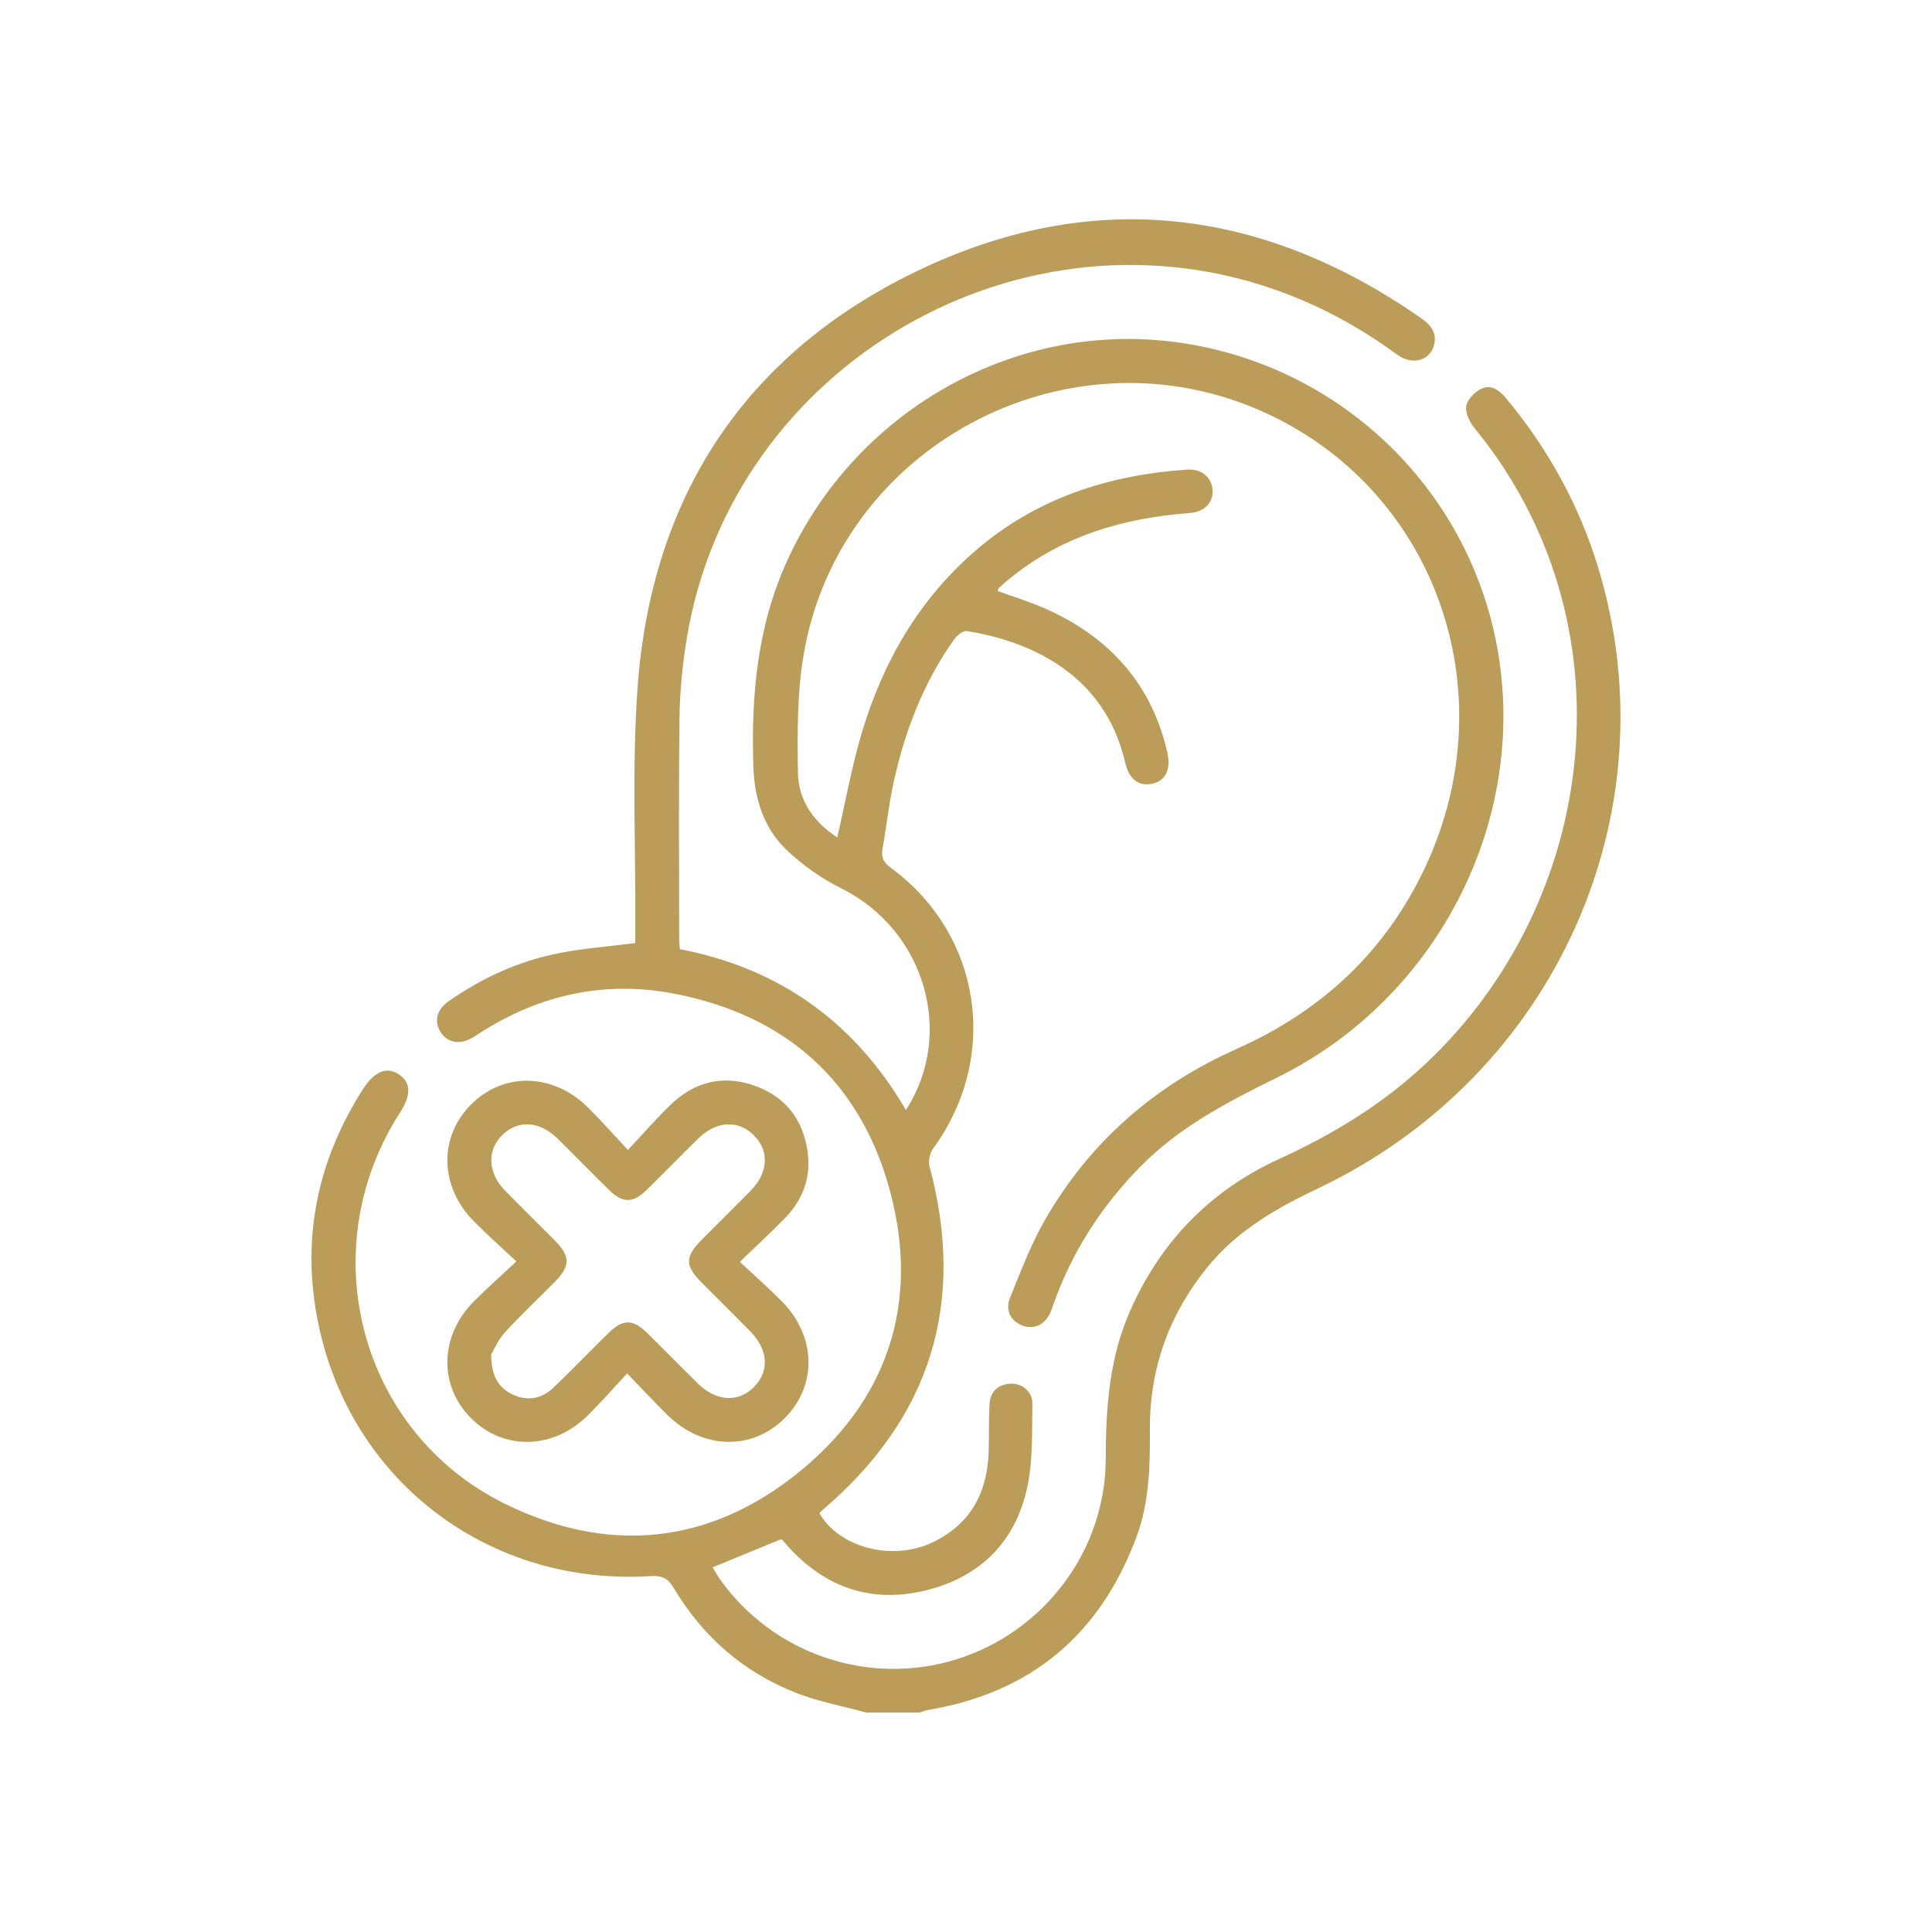 <?xml version="1.0" encoding="UTF-8"?>
<svg id="Layer_1" data-name="Layer 1" xmlns="http://www.w3.org/2000/svg" viewBox="0 0 300 300">
  <defs>
    <style>
      .cls-1 {
        fill: #bb9c58;
      }
    </style>
  </defs>
  <path class="cls-1" d="M134.66,265.96c-3.68-1.01-7.48-1.7-11.02-3.08-8.19-3.2-14.54-8.77-19.03-16.31-.94-1.58-1.89-1.93-3.58-1.83-25.01,1.55-46.44-14.59-51.57-39.05-2.74-13.05-.3-25.29,6.89-36.55,1.81-2.83,3.76-3.58,5.66-2.26,1.83,1.27,1.85,3.17,.06,5.95-13.66,21.26-6.24,49.54,16.32,60.67,16,7.9,31.69,6.38,45.56-4.82,13.87-11.2,18.87-26.24,14.31-43.51-4.55-17.23-16.27-27.63-33.82-30.92-10.73-2.01-20.81,.27-30.01,6.21-.38,.25-.75,.5-1.15,.72-1.91,1.07-3.71,.76-4.79-.81-1.13-1.65-.74-3.55,1.15-4.88,5.24-3.68,10.99-6.28,17.27-7.51,3.75-.73,7.58-1.01,11.74-1.54,0-.71,0-1.58,0-2.45,.07-12.36-.53-24.77,.34-37.07,2.1-29.6,16.56-51.83,43.22-64.74,27.15-13.14,53.64-10.06,78.42,7.2,1.38,.96,2.44,2.08,2.11,3.91-.48,2.66-3.35,3.57-5.82,1.76-5.44-3.99-11.27-7.22-17.59-9.59-40.44-15.13-85.72,11.08-92.7,53.73-.67,4.07-1.07,8.23-1.12,12.36-.15,11.46-.06,22.91-.05,34.37,0,.45,.07,.89,.11,1.47,15.46,2.96,27.14,11.34,35.1,24.98,7.71-11.94,2.86-28-9.99-34.4-3.17-1.58-6.22-3.72-8.74-6.19-3.43-3.38-4.8-7.89-4.96-12.75-.36-11.03,.6-21.78,5.27-32.01,10.51-23.01,34.69-36.91,59.47-34,25.09,2.95,45.47,21.62,50.52,46.27,5.57,27.16-8.55,55.58-34.03,68.08-7.68,3.77-15.17,7.68-21.24,13.89-6,6.13-10.51,13.15-13.38,21.23-.15,.43-.28,.86-.46,1.27-.86,1.95-2.58,2.75-4.39,2.07-1.72-.65-2.69-2.34-1.94-4.22,1.66-4.11,3.24-8.29,5.43-12.12,6.96-12.16,17.06-20.94,29.83-26.63,13.19-5.88,23.12-15.12,29.26-28.24,12.9-27.57,1.28-59.3-25.95-71.01-30.14-12.96-65.17,5.84-70.6,38.13-1,5.96-.96,12.15-.87,18.23,.06,4.35,2.49,7.72,6.11,10.06,1.28-5.55,2.25-11.03,3.83-16.31,3.28-10.95,8.82-20.58,17.58-28.17,9.46-8.18,20.66-11.79,32.92-12.63,2.23-.15,3.81,1.21,3.94,3.16,.13,1.94-1.24,3.41-3.52,3.58-10.45,.78-20.12,3.64-28.33,10.47-.46,.38-.91,.79-1.35,1.2-.09,.09-.1,.26-.17,.44,2.53,.93,5.12,1.71,7.57,2.81,9.8,4.4,16.34,11.62,18.78,22.25,.6,2.62-.27,4.4-2.28,4.85-2.1,.48-3.65-.62-4.26-3.25-3.29-14.3-15.58-18.99-24.58-20.44-.59-.1-1.56,.68-1.99,1.29-4.72,6.68-7.63,14.16-9.37,22.09-.76,3.45-1.13,6.98-1.75,10.46-.24,1.37,.22,2.14,1.35,2.97,14.08,10.35,16.87,29.37,6.52,43.53-.52,.71-.78,1.97-.56,2.81,5.68,21.2,.2,38.92-16.46,53.2-.23,.2-.44,.4-.66,.6,3.06,5.39,11.33,7.56,17.63,4.54,5.82-2.8,8.46-7.67,8.66-13.99,.08-2.49,0-4.98,.14-7.46,.11-1.92,1.28-3.02,3.19-3.17,1.8-.14,3.5,1.2,3.47,3.12-.08,4.28,.1,8.67-.77,12.81-1.79,8.57-7.31,14.1-15.81,16.17-8.52,2.08-15.74-.5-21.56-7.04-.25-.28-.49-.57-.74-.85-.05-.05-.13-.08-.12-.07-3.51,1.44-6.97,2.86-10.65,4.37,.35,.58,.68,1.22,1.09,1.8,8.28,11.7,23.21,16.75,36.83,12.47,13.62-4.28,23.13-16.94,23.12-31.25,0-7.91,.58-15.66,3.84-22.98,4.76-10.7,12.44-18.57,23.09-23.45,8.28-3.78,15.96-8.43,22.64-14.69,27.25-25.53,32.31-68.83,7.65-98.84-.74-.91-1.42-2.35-1.24-3.39,.17-1.02,1.32-2.18,2.33-2.67,1.56-.74,2.85,.27,3.88,1.51,6.49,7.8,11.3,16.52,14.26,26.22,11.62,38.16-6.68,78.89-43.36,96.37-6.39,3.05-12.44,6.43-17.03,11.97-6.16,7.42-9.27,15.96-9.21,25.59,.04,5.6-.09,11.19-2.04,16.5-5.61,15.23-16.38,24.33-32.46,27-.43,.07-.84,.26-1.26,.4h-8.14Z"/>
  <path class="cls-1" d="M97.38,213.27c-2.19,2.34-4.06,4.49-6.08,6.49-5.4,5.36-13.09,5.52-18.16,.45-5.06-5.06-4.88-12.79,.47-18.16,2.01-2.01,4.14-3.9,6.57-6.18-2.45-2.3-4.58-4.19-6.58-6.21-5.35-5.39-5.51-13.1-.45-18.16,5.07-5.07,12.74-4.9,18.15,.47,2.02,2,3.9,4.14,6.2,6.6,2.46-2.62,4.47-4.96,6.69-7.08,3.68-3.52,8.06-4.62,12.91-2.93,4.85,1.69,7.61,5.27,8.31,10.32,.55,3.97-.76,7.45-3.55,10.3-2.14,2.2-4.41,4.28-6.98,6.76,2.36,2.21,4.5,4.09,6.5,6.11,5.38,5.42,5.55,13.08,.47,18.16-5.06,5.07-12.74,4.89-18.17-.45-2.03-2-3.97-4.08-6.3-6.49Zm-21.11-2.95c.02,3.35,1.12,5.16,3.27,6.19,2.35,1.13,4.6,.71,6.46-1.09,2.88-2.77,5.65-5.64,8.5-8.44,2.22-2.18,3.77-2.18,5.99,0,2.63,2.59,5.21,5.23,7.84,7.82,2.9,2.85,6.35,3.04,8.78,.54,2.4-2.47,2.19-5.76-.61-8.61-2.48-2.53-5.01-5.01-7.5-7.52-2.7-2.72-2.69-4.04,.07-6.81,2.5-2.51,5.03-4.99,7.5-7.52,2.76-2.82,2.92-6.18,.47-8.61-2.42-2.41-5.81-2.22-8.62,.52-2.69,2.64-5.31,5.34-8,7.98-2.12,2.08-3.72,2.09-5.83,.02-2.69-2.63-5.32-5.34-8-7.98-2.81-2.76-6.16-2.96-8.6-.56-2.41,2.38-2.27,5.85,.43,8.62,2.53,2.59,5.11,5.11,7.66,7.68,2.55,2.57,2.54,4.02-.06,6.64-2.55,2.57-5.19,5.04-7.63,7.71-1.06,1.16-1.69,2.7-2.11,3.4Z"/>
</svg>